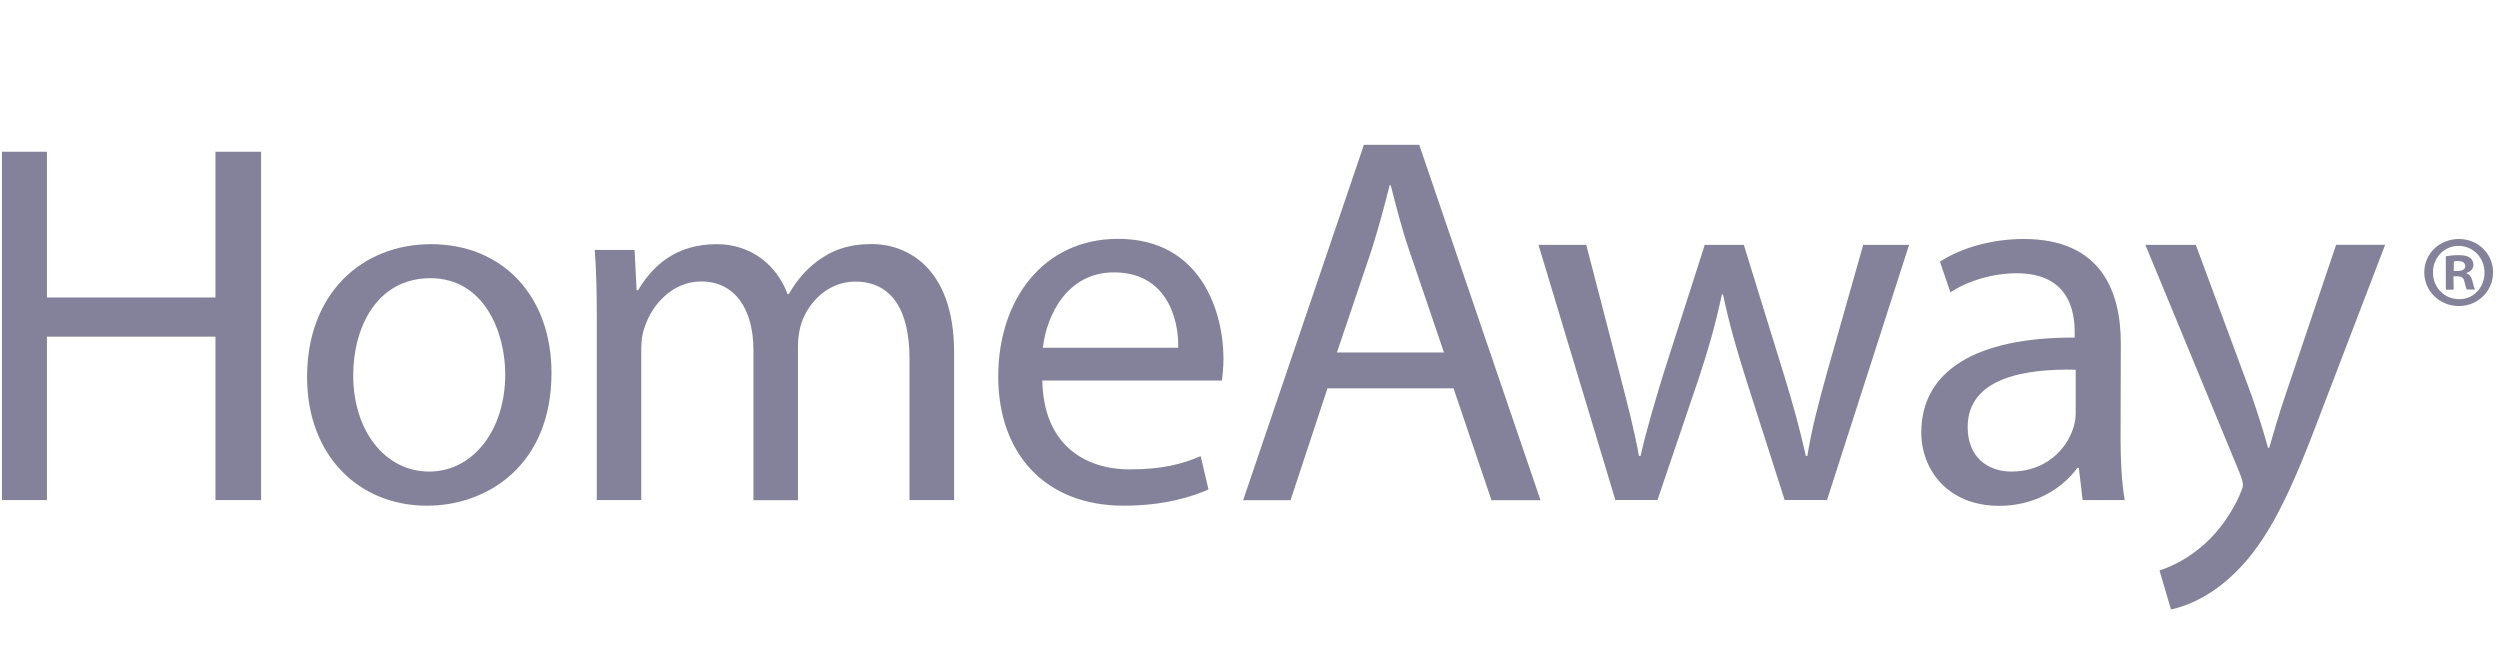 <svg width="119" height="31" viewBox="0 0 119 31" fill="none" xmlns="http://www.w3.org/2000/svg">
<g clip-path="url(#clip0_4347_4908)">
<path d="M2.234 7.224V14.16H10.256V7.224H12.428V23.802H10.256V16.026H2.234V23.802H0.092V7.224H2.234Z" fill="#84829A"/>
<path d="M26.251 17.748C26.251 22.152 23.197 24.072 20.323 24.072C17.101 24.072 14.617 21.708 14.617 17.946C14.617 13.968 17.227 11.622 20.521 11.622C23.941 11.628 26.251 14.106 26.251 17.748ZM16.813 17.868C16.813 20.484 18.313 22.446 20.431 22.446C22.495 22.446 24.049 20.502 24.049 17.82C24.049 15.798 23.041 13.242 20.485 13.242C17.917 13.248 16.813 15.612 16.813 17.868Z" fill="#84829A"/>
<path d="M28.407 15.12C28.407 13.89 28.383 12.882 28.311 11.898H30.206L30.302 13.812H30.375C31.041 12.684 32.145 11.622 34.118 11.622C35.739 11.622 36.968 12.6 37.49 14.004H37.544C37.916 13.344 38.385 12.822 38.877 12.45C39.59 11.916 40.377 11.616 41.505 11.616C43.077 11.616 45.416 12.648 45.416 16.788V23.802H43.292V17.064C43.292 14.778 42.453 13.404 40.706 13.404C39.477 13.404 38.517 14.31 38.151 15.372C38.054 15.666 37.983 16.062 37.983 16.458V23.808H35.864V16.674C35.864 14.778 35.031 13.398 33.374 13.398C32.025 13.398 31.041 14.484 30.692 15.558C30.567 15.876 30.524 16.248 30.524 16.614V23.802H28.407V15.12Z" fill="#84829A"/>
<path d="M49.616 18.125C49.67 21.113 51.572 22.343 53.786 22.343C55.37 22.343 56.318 22.067 57.152 21.713L57.524 23.297C56.744 23.645 55.412 24.071 53.486 24.071C49.748 24.071 47.516 21.593 47.516 17.921C47.516 14.249 49.676 11.369 53.216 11.369C57.182 11.369 58.238 14.855 58.238 17.087C58.238 17.543 58.184 17.891 58.166 18.113H49.616V18.125ZM56.084 16.553C56.114 15.149 55.514 12.965 53.024 12.965C50.786 12.965 49.814 15.023 49.64 16.553H56.084Z" fill="#84829A"/>
<path d="M63.188 18.486L61.43 23.808H59.174L64.922 6.894H67.556L73.328 23.808H70.994L69.188 18.486H63.188ZM68.732 16.776L67.076 11.91C66.698 10.806 66.452 9.798 66.2 8.82H66.146C65.894 9.822 65.618 10.854 65.294 11.88L63.638 16.776H68.732Z" fill="#84829A"/>
<path d="M75.506 11.657L77.108 17.831C77.456 19.193 77.786 20.435 78.014 21.701H78.092C78.368 20.465 78.764 19.169 79.166 17.831L81.146 11.657H83.006L84.884 17.735C85.334 19.193 85.688 20.471 85.958 21.701H86.03C86.228 20.465 86.558 19.193 86.96 17.753L88.688 11.657H90.872L86.966 23.801H84.95L83.096 18.005C82.67 16.655 82.316 15.443 82.016 14.015H81.962C81.656 15.473 81.284 16.727 80.852 18.035L78.896 23.801H76.892L73.232 11.657H75.506Z" fill="#84829A"/>
<path d="M100.939 20.892C100.939 21.948 100.993 22.974 101.137 23.802H99.133L98.953 22.272H98.881C98.197 23.22 96.895 24.078 95.167 24.078C92.701 24.078 91.453 22.35 91.453 20.586C91.453 17.652 94.063 16.05 98.755 16.068V15.816C98.755 14.814 98.479 13.008 96.001 13.008C94.873 13.008 93.691 13.356 92.839 13.914L92.341 12.456C93.343 11.802 94.801 11.376 96.331 11.376C100.045 11.376 100.951 13.908 100.951 16.344L100.939 20.892ZM98.803 17.598C96.397 17.544 93.661 17.976 93.661 20.334C93.661 21.762 94.615 22.446 95.743 22.446C97.327 22.446 98.329 21.444 98.677 20.412C98.749 20.184 98.803 19.938 98.803 19.704V17.598Z" fill="#84829A"/>
<path d="M104.521 11.657L107.179 18.833C107.455 19.637 107.761 20.585 107.959 21.317H108.013C108.235 20.591 108.487 19.661 108.793 18.785L111.199 11.651H113.533L110.221 20.303C108.829 23.951 107.725 26.129 106.051 27.575C104.977 28.523 103.897 28.901 103.339 29.009L102.793 27.155C103.339 26.975 104.071 26.627 104.725 26.075C105.325 25.601 106.075 24.743 106.585 23.615C106.681 23.387 106.765 23.213 106.765 23.087C106.765 22.961 106.711 22.787 106.609 22.517L102.121 11.657H104.521Z" fill="#84829A"/>
<path d="M118.671 12.966C118.671 13.854 117.951 14.568 117.039 14.568C116.127 14.568 115.395 13.854 115.395 12.966C115.395 12.072 116.121 11.376 117.045 11.376C117.951 11.376 118.671 12.072 118.671 12.966ZM115.809 12.966C115.809 13.68 116.343 14.238 117.051 14.238C117.741 14.256 118.263 13.68 118.263 12.984C118.263 12.276 117.735 11.706 117.033 11.706C116.349 11.694 115.809 12.264 115.809 12.966ZM116.793 13.788H116.421V12.198C116.571 12.174 116.769 12.144 117.033 12.144C117.339 12.144 117.471 12.198 117.573 12.27C117.669 12.336 117.735 12.456 117.735 12.612C117.735 12.804 117.585 12.93 117.411 12.99V13.014C117.567 13.068 117.639 13.188 117.693 13.398C117.747 13.638 117.783 13.722 117.813 13.782H117.429C117.375 13.722 117.357 13.59 117.303 13.398C117.273 13.236 117.177 13.152 116.967 13.152H116.787L116.793 13.788ZM116.799 12.9H116.979C117.177 12.9 117.345 12.834 117.345 12.672C117.345 12.522 117.243 12.426 117.003 12.426C116.907 12.426 116.841 12.432 116.805 12.45L116.799 12.9Z" fill="#84829A"/>
</g>
<defs>
<clipPath id="clip0_4347_4908">
<rect width="118.8" height="30" fill="white" transform="translate(0.092 0.81)"/>
</clipPath>
</defs>
</svg>
